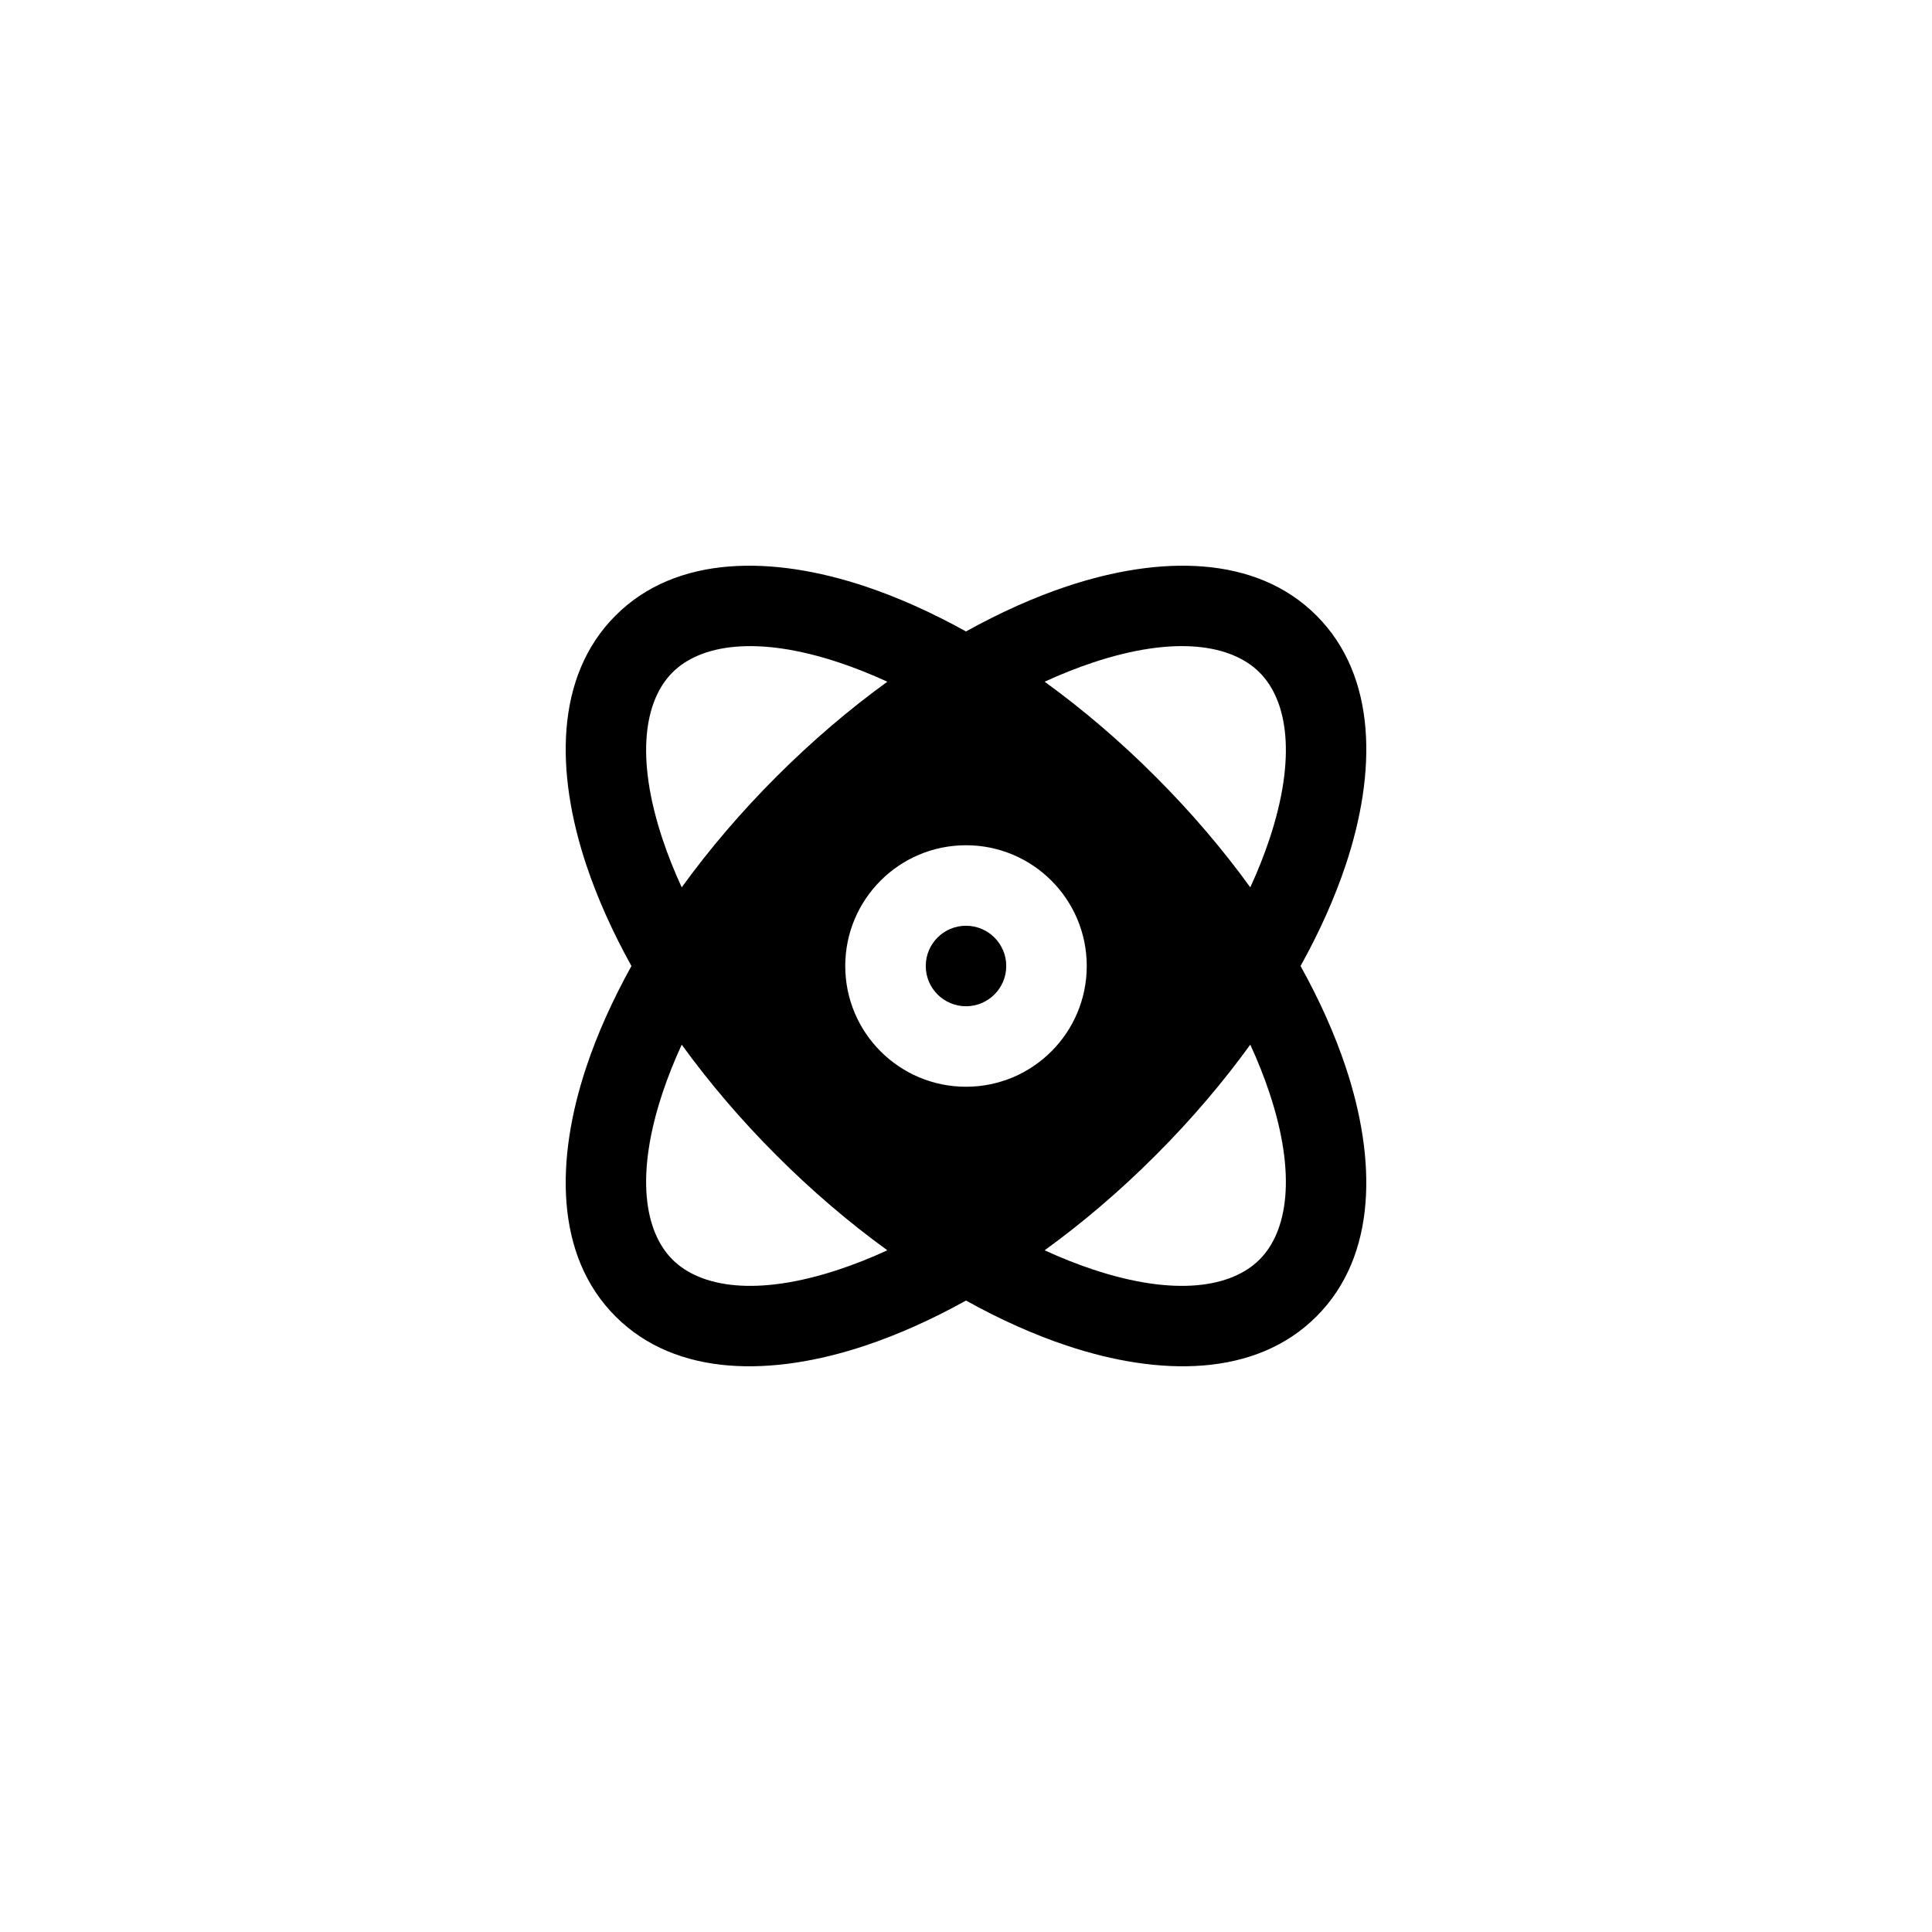 <svg width="48" height="48" viewBox="0 0 48 48" fill="none" xmlns="http://www.w3.org/2000/svg">
<g filter="url(#filter0_d_139_12829)">
<path d="M44 20C44 31.046 35.046 40 24 40C12.954 40 4 31.046 4 20C4 8.954 12.954 0 24 0C35.046 0 44 8.954 44 20Z" fill="white"/>
<path fill-rule="evenodd" clip-rule="evenodd" d="M21.488 10.566C22.305 10.838 23.149 11.216 24 11.688C24.851 11.216 25.695 10.838 26.512 10.566C28.797 9.805 31.191 9.776 32.707 11.293C34.224 12.81 34.196 15.204 33.434 17.488C33.162 18.305 32.785 19.149 32.312 20C32.785 20.851 33.162 21.695 33.434 22.512C34.195 24.797 34.224 27.191 32.707 28.707C31.19 30.224 28.797 30.195 26.512 29.434C25.695 29.162 24.851 28.785 24 28.312C23.149 28.785 22.305 29.162 21.488 29.434C19.203 30.195 16.81 30.224 15.293 28.707C13.776 27.19 13.805 24.797 14.566 22.512C14.838 21.695 15.216 20.851 15.688 20C15.216 19.149 14.838 18.305 14.566 17.488C13.805 15.204 13.776 12.81 15.293 11.293C16.81 9.776 19.203 9.805 21.488 10.566ZM31.537 16.855C32.223 14.796 31.985 13.399 31.293 12.707C30.601 12.015 29.204 11.777 27.145 12.463C26.759 12.592 26.36 12.75 25.954 12.937C26.894 13.618 27.822 14.407 28.707 15.293C29.593 16.178 30.382 17.106 31.063 18.046C31.25 17.64 31.408 17.241 31.537 16.855ZM19.293 15.293C20.179 14.407 21.106 13.618 22.046 12.937C21.64 12.75 21.241 12.592 20.855 12.463C18.797 11.777 17.399 12.015 16.707 12.707C16.015 13.4 15.777 14.796 16.463 16.855C16.592 17.241 16.75 17.64 16.937 18.046C17.618 17.106 18.407 16.178 19.293 15.293ZM28.707 24.707C29.593 23.822 30.382 22.894 31.063 21.954C31.25 22.36 31.408 22.759 31.537 23.145C32.223 25.203 31.985 26.601 31.293 27.293C30.601 27.985 29.203 28.223 27.145 27.537C26.759 27.408 26.36 27.25 25.954 27.063C26.894 26.382 27.822 25.593 28.707 24.707ZM19.293 24.707C20.178 25.593 21.106 26.382 22.046 27.063C21.64 27.25 21.241 27.408 20.855 27.537C18.797 28.223 17.4 27.985 16.707 27.293C16.015 26.601 15.777 25.203 16.463 23.145C16.592 22.759 16.75 22.36 16.937 21.954C17.618 22.894 18.407 23.822 19.293 24.707ZM23 20C23 19.448 23.448 19 24 19C24.552 19 25 19.448 25 20C25 20.552 24.552 21 24 21C23.448 21 23 20.552 23 20ZM24 17C22.343 17 21 18.343 21 20C21 21.657 22.343 23 24 23C25.657 23 27 21.657 27 20C27 18.343 25.657 17 24 17Z" fill="black"/>
</g>
<defs>
<filter id="filter0_d_139_12829" x="0" y="0" width="48" height="48" filterUnits="userSpaceOnUse" color-interpolation-filters="sRGB">
<feFlood flood-opacity="0" result="BackgroundImageFix"/>
<feColorMatrix in="SourceAlpha" type="matrix" values="0 0 0 0 0 0 0 0 0 0 0 0 0 0 0 0 0 0 127 0" result="hardAlpha"/>
<feOffset dy="4"/>
<feGaussianBlur stdDeviation="2"/>
<feComposite in2="hardAlpha" operator="out"/>
<feColorMatrix type="matrix" values="0 0 0 0 0 0 0 0 0 0 0 0 0 0 0 0 0 0 0.25 0"/>
<feBlend mode="normal" in2="BackgroundImageFix" result="effect1_dropShadow_139_12829"/>
<feBlend mode="normal" in="SourceGraphic" in2="effect1_dropShadow_139_12829" result="shape"/>
</filter>
</defs>
</svg>
